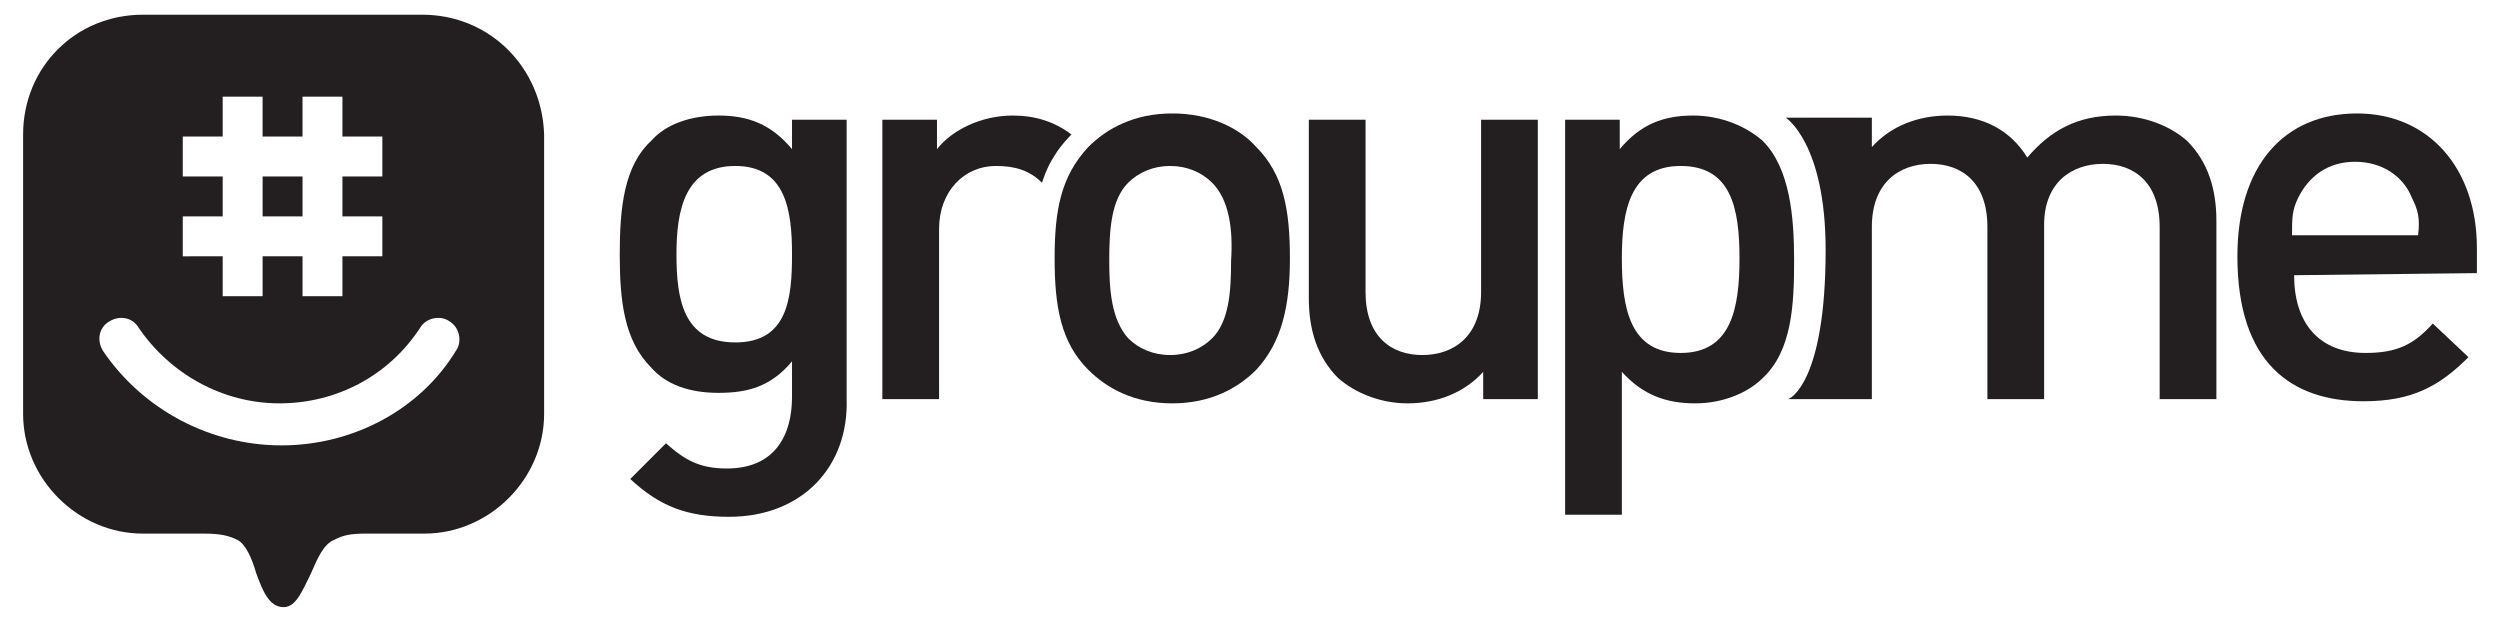 <?xml version="1.0" encoding="utf-8"?>
<!-- Generator: Adobe Illustrator 28.0.0, SVG Export Plug-In . SVG Version: 6.00 Build 0)  -->
<svg version="1.1" id="vector" xmlns="http://www.w3.org/2000/svg" xmlns:xlink="http://www.w3.org/1999/xlink" x="0px" y="0px"
	 viewBox="0 0 119 30" style="enable-background:new 0 0 119 30;" xml:space="preserve">
<style type="text/css">
	.st0{fill-rule:evenodd;clip-rule:evenodd;fill:#231F20;}
	.st1{fill:#231F20;}
</style>
<path id="path_0" class="st0" d="M20.1,0.7H6.8c-3.2,0-5.7,2.5-5.7,5.7v13.3c0,3.1,2.6,5.7,5.7,5.7h2.9c0.8,0,1.2,0.1,1.6,0.3
	c0.4,0.2,0.7,0.9,0.9,1.6c0.3,0.8,0.6,1.6,1.3,1.6c0.6,0,0.9-0.8,1.3-1.6c0.3-0.7,0.6-1.4,1.1-1.6c0.4-0.2,0.7-0.3,1.5-0.3h2.8
	c3.1,0,5.7-2.6,5.7-5.7V6.4C25.8,3.2,23.3,0.7,20.1,0.7z M13.4,21.2c-3.4,0-6.6-1.7-8.5-4.5c-0.3-0.5-0.2-1.1,0.3-1.4
	s1.1-0.2,1.4,0.3c1.5,2.2,4,3.6,6.7,3.6s5.2-1.3,6.7-3.6c0.3-0.5,1-0.6,1.4-0.3c0.5,0.3,0.6,1,0.3,1.4C20,19.5,16.8,21.2,13.4,21.2z
	 M18.2,6.5v1.9h-1.9v1.9h1.9v1.9h-1.9v1.9h-1.9v-1.9h-1.9v1.9h-1.9v-1.9H8.7v-1.9h1.9V8.4H8.7V6.5h1.9V4.6h1.9v1.9h1.9V4.6h1.9v1.9
	H18.2z M12.5,10.3h1.9V8.4h-1.9V10.3z"/>
<path id="path_1" class="st1" d="M86.9,11.9c0-5.1-1.9-6.3-1.9-6.3h4.1V7c0.9-1,2.2-1.5,3.6-1.5c1.7,0,3,0.7,3.8,2
	c1.1-1.3,2.4-2,4.2-2c1.4,0,2.6,0.5,3.4,1.2c1,1,1.4,2.3,1.4,3.8V19h-2.7v-8.2c0-2.1-1.2-3-2.7-3c-1.5,0-2.8,0.9-2.8,2.9V19h-2.7
	v-8.2c0-2.1-1.2-3-2.7-3c-1.5,0-2.8,0.9-2.8,3V19h-4C85.2,19,86.9,18.2,86.9,11.9L86.9,11.9z"/>
<path id="path_2" class="st1" d="M109.2,13.1c0,2.3,1.2,3.7,3.4,3.7c1.5,0,2.3-0.4,3.2-1.4l1.7,1.6c-1.4,1.4-2.7,2.1-5,2.1
	c-3.4,0-6-1.8-6-6.9c0-4.3,2.2-6.8,5.7-6.8c3.4,0,5.7,2.6,5.7,6.4v1.2L109.2,13.1L109.2,13.1z M114.8,9.4c-0.4-1-1.4-1.7-2.7-1.7
	c-1.3,0-2.2,0.7-2.7,1.7c-0.3,0.6-0.3,1-0.3,1.8h6C115.2,10.4,115.1,10,114.8,9.4z"/>
<path id="path_3" class="st1" d="M34.7,24.6c-2,0-3.3-0.5-4.7-1.8l1.7-1.7c0.9,0.8,1.6,1.2,2.9,1.2c2.3,0,3.1-1.6,3.1-3.4v-1.7
	c-1,1.2-2.1,1.5-3.5,1.5c-1.4,0-2.5-0.4-3.2-1.2c-1.3-1.3-1.5-3.2-1.5-5.4s0.2-4.2,1.5-5.4c0.7-0.8,1.9-1.2,3.2-1.2
	c1.4,0,2.5,0.4,3.5,1.6V5.7h2.6V19C40.4,22.2,38.2,24.6,34.7,24.6L34.7,24.6z M35,7.9c-2.4,0-2.8,2.1-2.8,4.2c0,2.1,0.3,4.2,2.8,4.2
	s2.7-2.1,2.7-4.2C37.7,10,37.4,7.9,35,7.9z"/>
<path id="path_4" class="st1" d="M50.2,7.4c-0.4,0.6-0.6,1.3-0.6,1.3c-0.6-0.6-1.3-0.8-2.2-0.8c-1.5,0-2.7,1.2-2.7,3V19H42V5.7h2.6
	v1.4c0.7-0.9,2.1-1.6,3.6-1.6c1.1,0,2,0.3,2.8,0.9C51,6.4,50.5,6.9,50.2,7.4z"/>
<path id="path_5" class="st1" d="M59.8,17.6c-0.9,0.9-2.2,1.6-4,1.6s-3.1-0.7-4-1.6c-1.3-1.3-1.6-3-1.6-5.3s0.3-3.9,1.6-5.3
	c0.9-0.9,2.2-1.6,4-1.6c1.8,0,3.2,0.7,4,1.6c1.3,1.3,1.6,3,1.6,5.3S61,16.3,59.8,17.6z M57.7,8.7c-0.5-0.5-1.2-0.8-2-0.8
	s-1.5,0.3-2,0.8c-0.8,0.8-0.9,2.2-0.9,3.7c0,1.4,0.1,2.8,0.9,3.7c0.5,0.5,1.2,0.8,2,0.8s1.5-0.3,2-0.8c0.8-0.8,0.9-2.2,0.9-3.7
	C58.7,10.9,58.5,9.5,57.7,8.7z"/>
<path id="path_6" class="st1" d="M70.6,19v-1.3c-0.9,1-2.2,1.5-3.6,1.5c-1.3,0-2.5-0.5-3.3-1.2c-1-1-1.4-2.3-1.4-3.8V5.7h2.7v8.2
	c0,2.1,1.2,3,2.7,3c1.5,0,2.8-0.9,2.8-3V5.7h2.7V19H70.6L70.6,19z"/>
<path id="path_7" class="st1" d="M83.9,18c-0.7,0.7-1.9,1.2-3.2,1.2c-1.4,0-2.5-0.4-3.5-1.5v6.8h-2.7V5.7h2.6v1.4
	c1-1.2,2.1-1.6,3.5-1.6c1.3,0,2.5,0.5,3.3,1.2c1.3,1.3,1.5,3.6,1.5,5.7S85.3,16.7,83.9,18L83.9,18z M80,7.9c-2.4,0-2.8,2.1-2.8,4.4
	c0,2.4,0.4,4.5,2.8,4.5s2.8-2.1,2.8-4.5S82.4,7.9,80,7.9z"/>
</svg>
